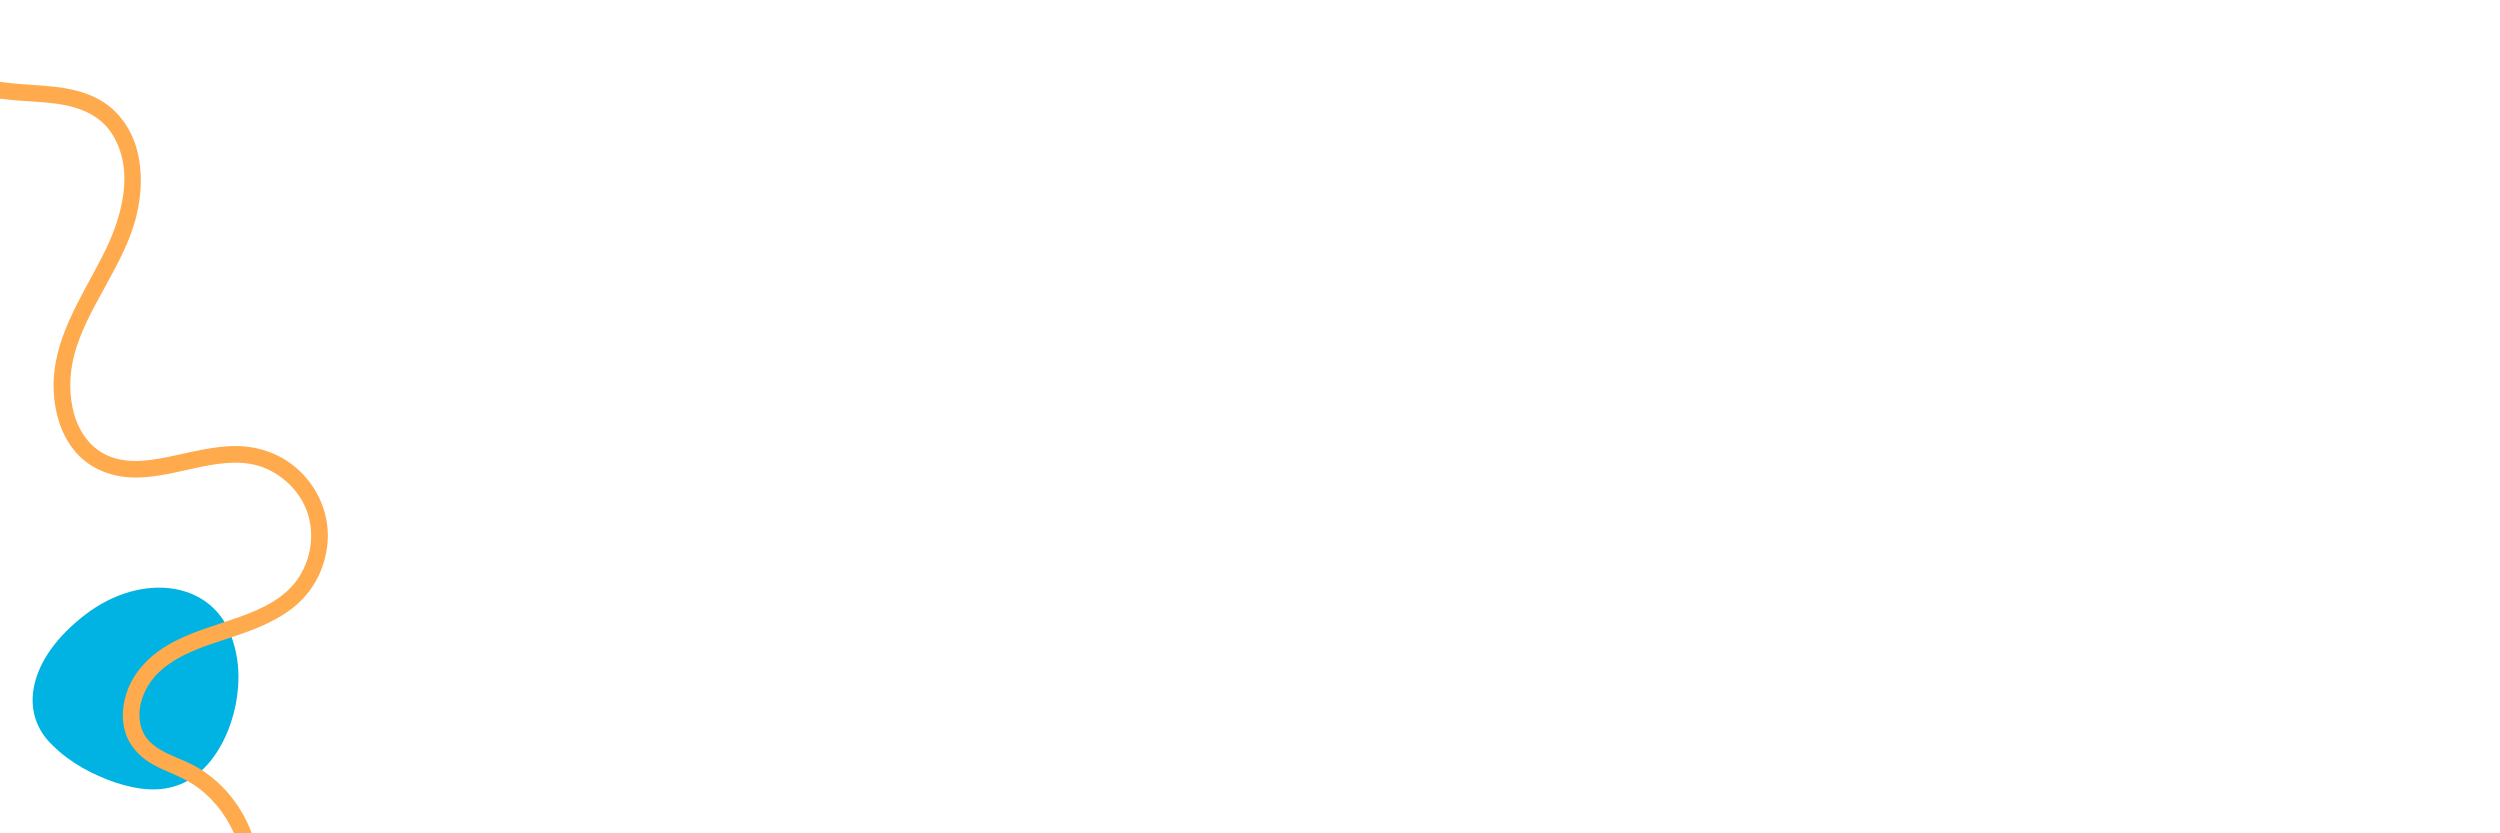 <?xml version="1.0" encoding="UTF-8"?>
<svg xmlns="http://www.w3.org/2000/svg" id="Layer_1" viewBox="0 0 900 300">
  <defs>
    <style>.cls-1{fill:#00b3e3;}.cls-2{fill:#ffaa4c;}</style>
  </defs>
  <path class="cls-1" d="m83.95,231.1c3.43,10.69,1.83,22.61-1.88,31.95-3.82,9.42-9.76,16.24-17.07,19.26-7.37,3.03-15.25,2.06-23.4-.58-8.06-2.74-16.42-7.15-22.58-13.33-12.59-11.76-8.93-31.36,11.65-47.11,20.42-15.7,46.92-12.42,53.28,9.81Z"></path>
  <path class="cls-2" d="m-60.98,12.67C-44.97,23.43-26.7,30.88-7.72,34.33c4.83.88,9.71,1.51,14.6,1.89,4.46.35,8.95.5,13.39,1.1,7.83,1.06,15.6,3.87,20.02,10.81,8.59,13.47,3.37,30.74-3.24,43.76-7.89,15.55-18.59,30.81-17.71,49.04.36,7.53,2.5,15.06,7.23,21.03,5.04,6.35,12.7,9.59,20.7,9.92,8.53.35,16.92-2.16,25.2-3.84,7.78-1.57,16.23-2.61,23.69.8,7,3.2,12.69,9.31,14.84,16.76,2.26,7.82.68,16.44-3.99,23.08-4.94,7.02-13.33,10.78-21.16,13.56-8.55,3.04-17.48,5.32-25.36,9.94-7.4,4.34-13.42,10.81-15.51,19.31-.96,3.9-1.08,8.12.08,11.99,1.26,4.17,3.9,7.52,7.39,10.07s7.51,3.98,11.36,5.74,7.1,3.74,10.11,6.43c5.9,5.27,10.19,12.2,12.24,19.85,1.02,3.78,1.42,7.63,1.26,11.55s5.84,3.85,6,0c.69-16.85-8.89-33.77-23.84-41.67-6.54-3.46-16.15-5.37-18.67-13.36-2.24-7.11,1.08-15.1,6.28-20.05,6.43-6.12,15.18-9.01,23.44-11.72,8.67-2.85,17.48-5.78,24.76-11.46,7.13-5.57,11.45-13.68,12.45-22.63.97-8.73-1.86-17.4-7.51-24.08s-13.31-10.47-21.69-11.37-17.37,1.41-25.78,3.22c-7.69,1.66-16.21,3.32-23.76.16-6.33-2.65-10.44-8.37-12.33-14.81-2.02-6.9-1.87-14.4-.1-21.33,2.29-8.93,6.96-17.08,11.35-25.11s8.91-16.26,11.09-25.2c1.86-7.61,2.26-15.78.3-23.4-1.97-7.69-6.65-14.53-13.65-18.44-8.08-4.52-17.6-4.85-26.62-5.47-19.17-1.32-37.93-6.54-54.9-15.58-4.18-2.23-8.24-4.68-12.18-7.32-3.21-2.16-6.22,3.04-3.03,5.18h0Z"></path>
</svg>
